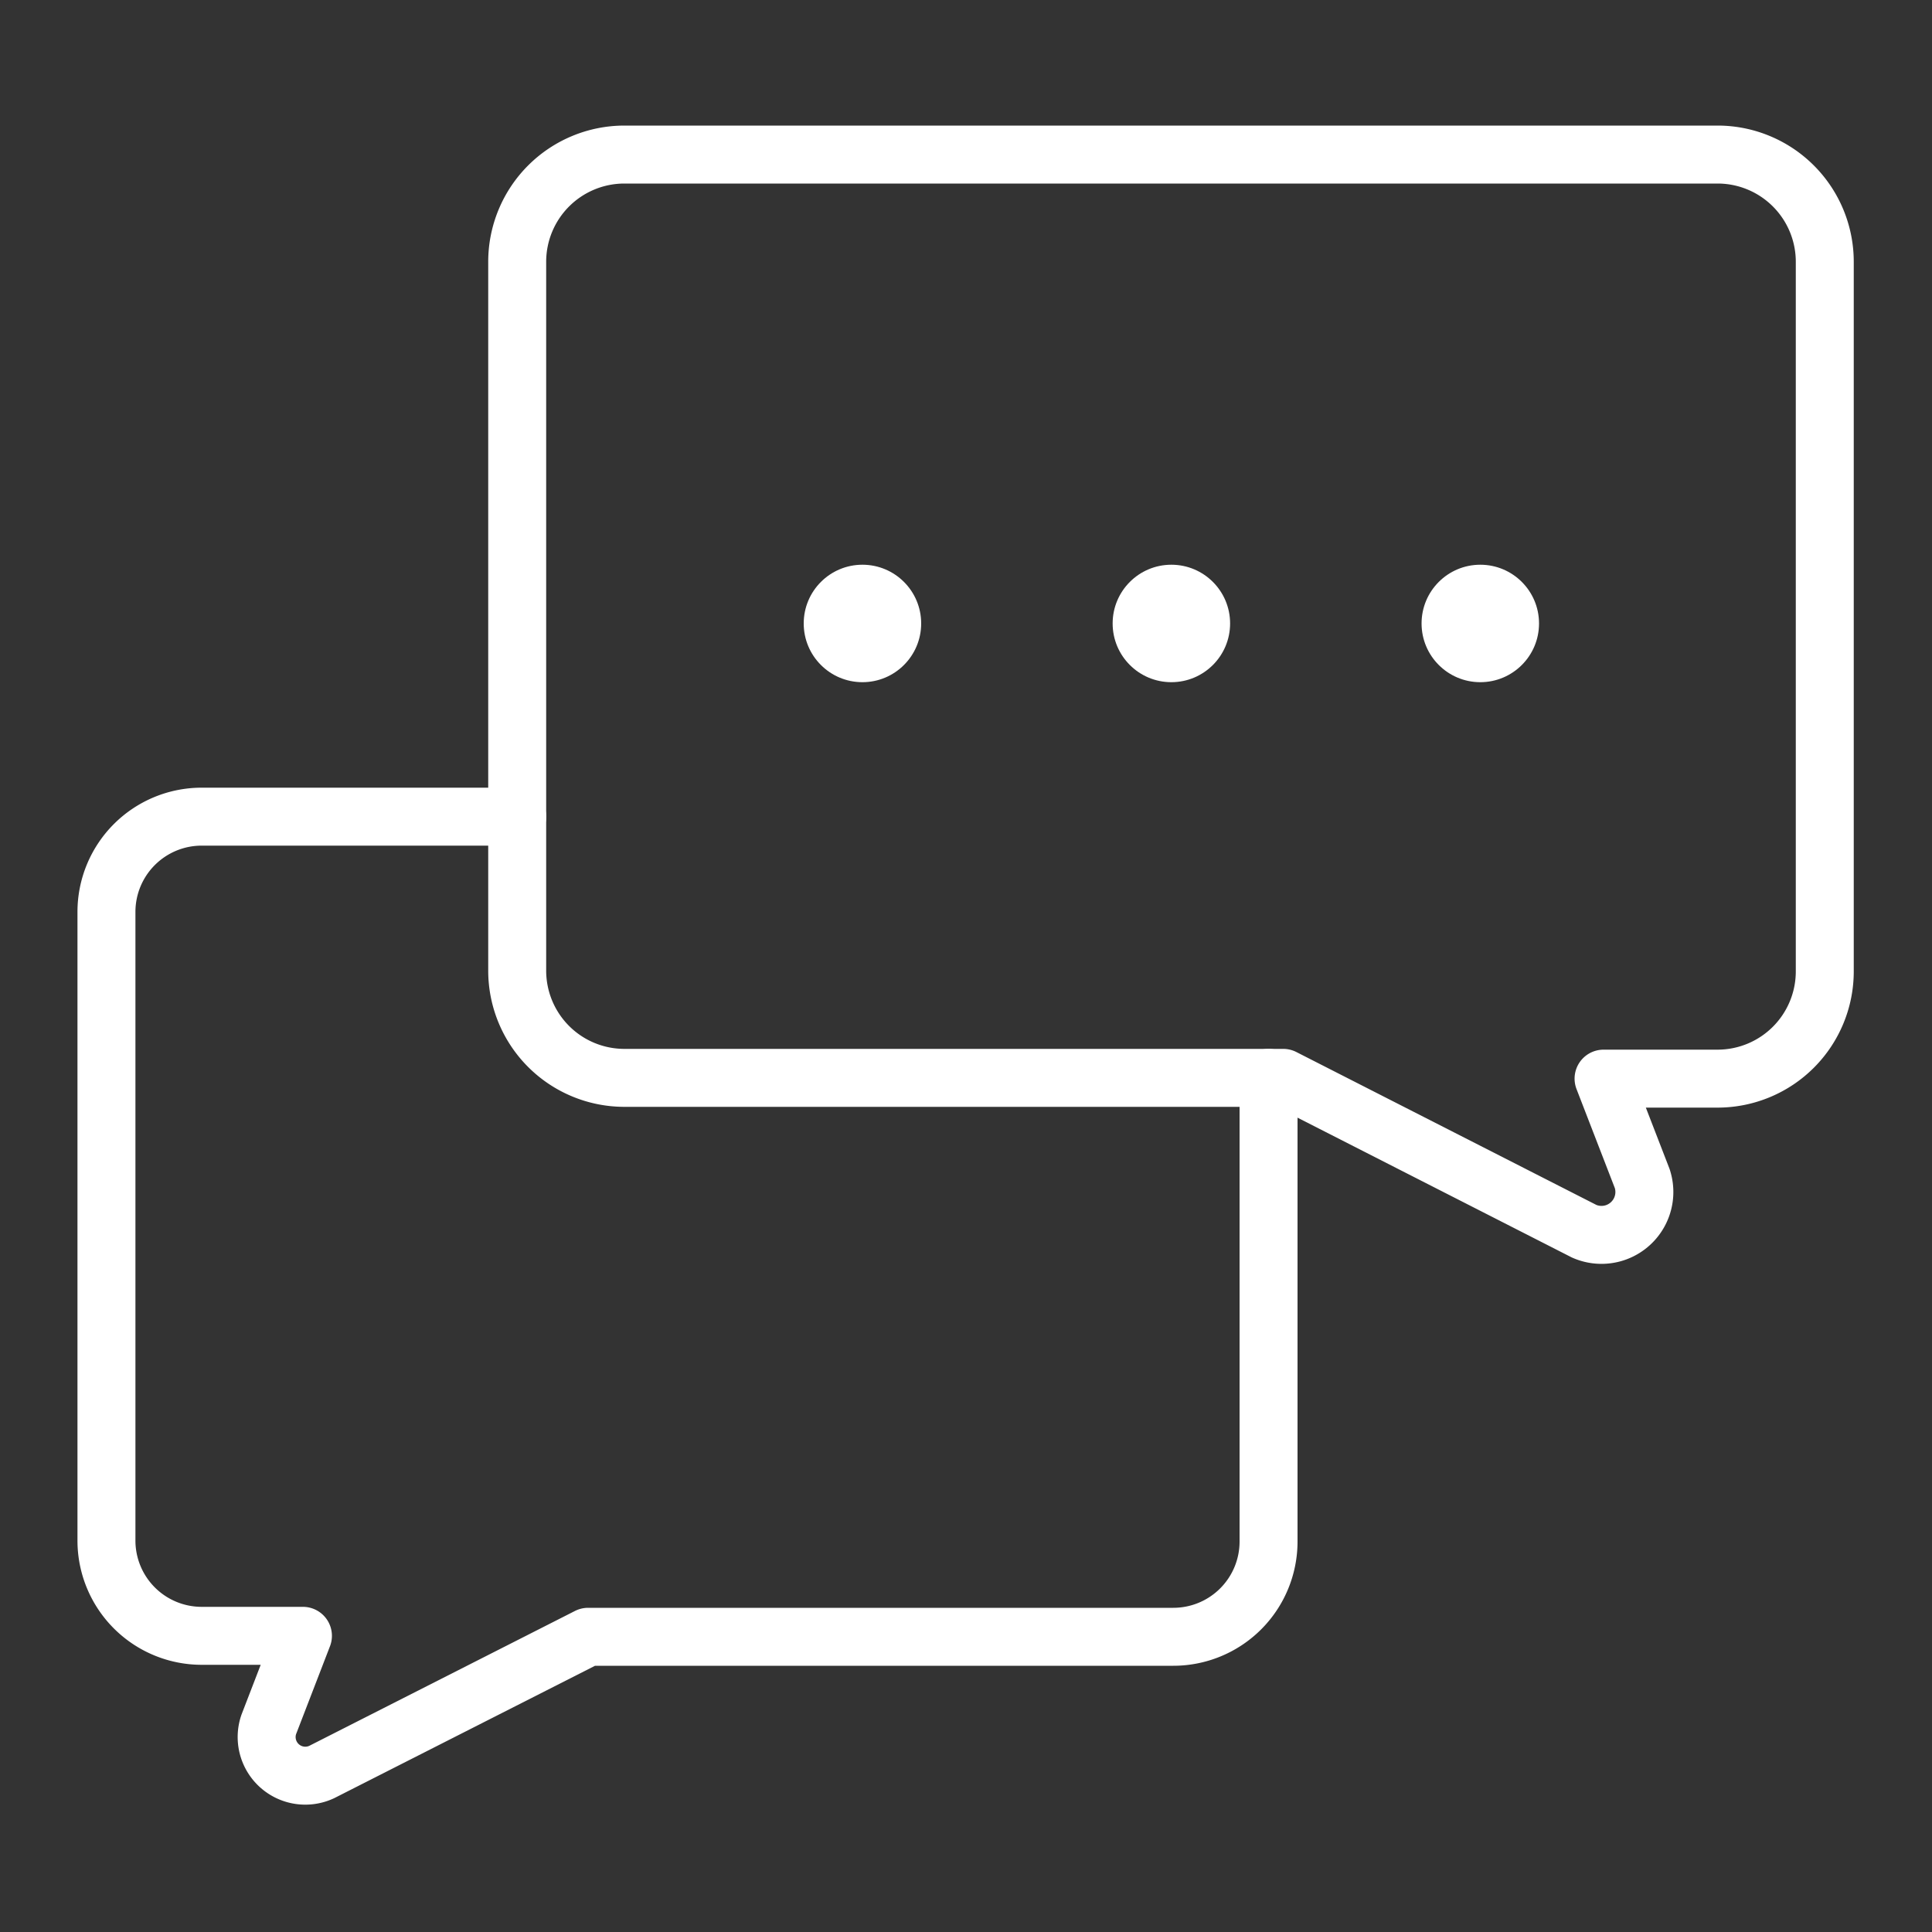 <svg id="레이어_1" data-name="레이어 1" xmlns="http://www.w3.org/2000/svg" viewBox="0 0 100 100"><rect x="0" y="0" width="100" height="100" fill="#333333" stroke="none"/><defs><style>.cls-1{fill:none;stroke:#fff;stroke-linecap:round;stroke-linejoin:round;stroke-width:3px;}.cls-2{fill:#fff;}</style></defs><path class="cls-1" d="M88.94,8H32.32a5.55,5.55,0,0,0-5.55,5.54V50.25a5.55,5.55,0,0,0,5.55,5.54h34.1L82,63.73A2.22,2.22,0,0,0,85,61l-2-5.17h5.9a5.55,5.55,0,0,0,5.55-5.54V13.57A5.55,5.55,0,0,0,88.94,8Z"/><path class="cls-1" d="M65.66,55.79v24a4.93,4.93,0,0,1-4.93,4.93H30.44l-13.79,7a2,2,0,0,1-2.74-2.46l1.77-4.59H10.44a4.93,4.93,0,0,1-4.93-4.93V47.2a4.93,4.93,0,0,1,4.93-4.93H26.77"/><circle class="cls-2" cx="44.64" cy="32.27" r="3.04"/><circle class="cls-2" cx="60.63" cy="32.27" r="3.04"/><circle class="cls-2" cx="76.62" cy="32.27" r="3.04"/></svg>